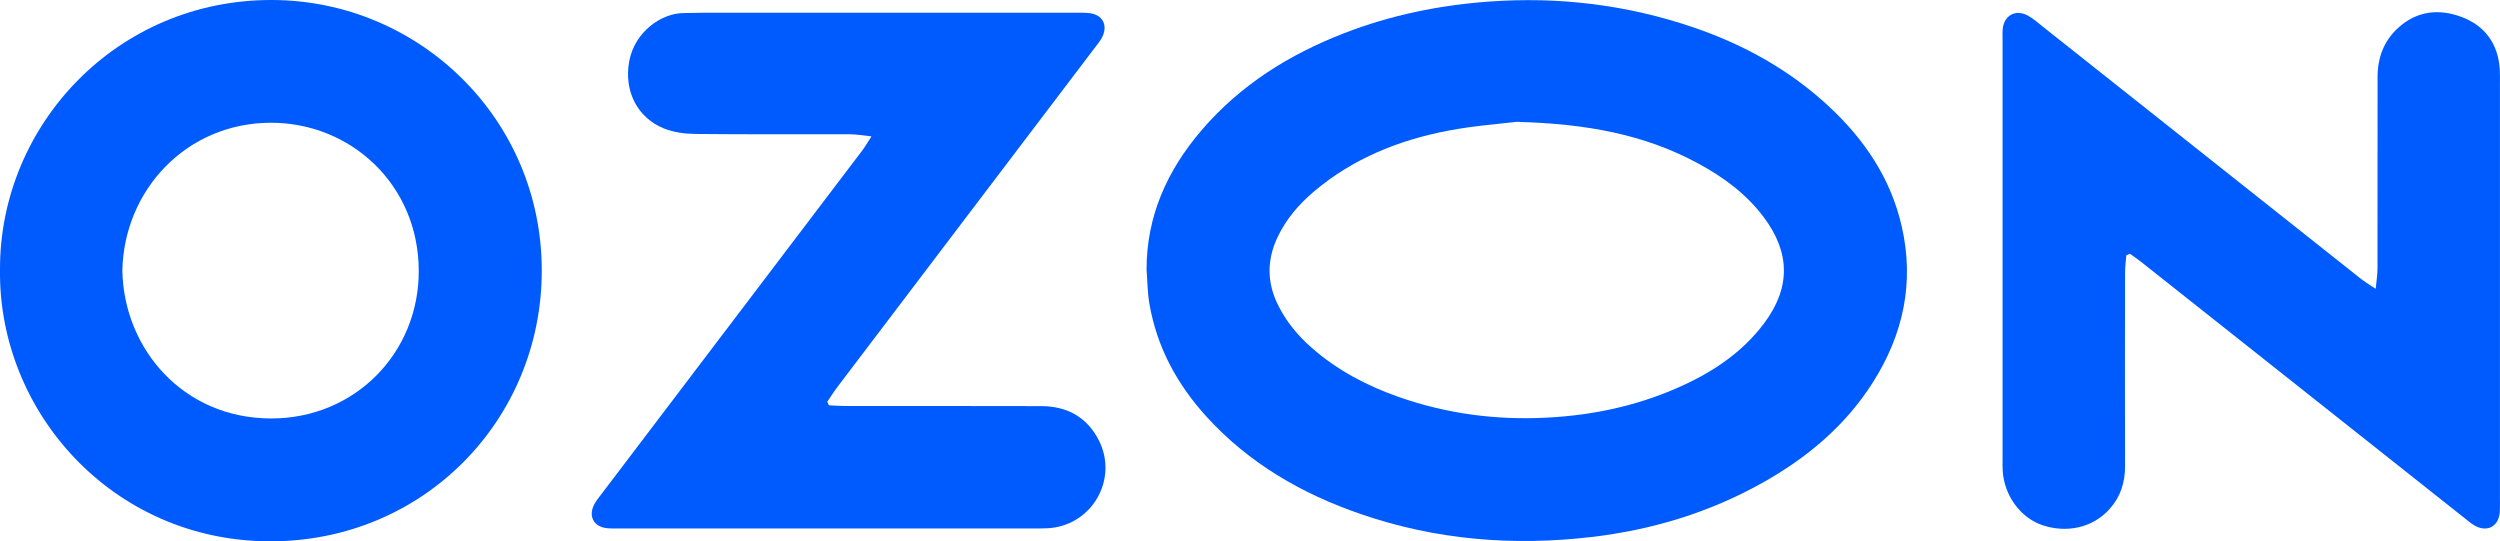 <?xml version="1.0" encoding="UTF-8"?><svg xmlns="http://www.w3.org/2000/svg" viewBox="0 0 850.92 184.25"><defs><style>.d{fill:#005bff;}</style></defs><g id="a"/><g id="b"><g id="c"><g><path class="d" d="M390.25,91.94c-.05-18.38,7.03-33.95,18.73-47.62,13.21-15.42,29.92-25.84,48.7-33.09,15.76-6.09,32.09-9.44,48.96-10.68,23.93-1.76,47.2,1.07,69.86,8.81,17.14,5.86,32.73,14.51,46.05,26.91,12.08,11.24,21.01,24.46,24.74,40.78,4.38,19.14,.52,36.83-9.87,53.18-9.4,14.79-22.46,25.67-37.63,34.15-18.1,10.11-37.53,15.99-58.09,18.4-26.74,3.13-52.95,.99-78.47-7.78-20.11-6.91-38.12-17.29-52.58-33.19-10.01-11-16.89-23.65-19.43-38.41-.65-3.76-.66-7.63-.96-11.45Zm125.82-50.46c-5.28,.66-14.23,1.29-22.99,2.96-16.87,3.21-32.52,9.47-45.82,20.71-5.18,4.38-9.53,9.43-12.45,15.64-3.65,7.76-3.6,15.41,.22,23.09,2.82,5.68,6.79,10.44,11.53,14.58,8.67,7.59,18.7,12.86,29.48,16.64,16.32,5.73,33.11,7.95,50.44,7.05,15.35-.79,30.08-3.87,44.14-9.99,11.58-5.04,22.02-11.75,29.75-22.02,9.1-12.09,9.06-24.02-.01-36.16-5.97-7.99-13.8-13.73-22.46-18.4-18.14-9.79-37.78-13.48-61.82-14.11Z"/><path class="d" d="M0,91.65C-.09,42.64,39.7-.14,92.62,0c49.87,.14,91.79,40.29,91.78,92.12,0,50.79-40.23,92.3-92.69,92.13C38.41,184.08-.65,140.25,0,91.65Zm41.64,.47c.51,26.55,20.62,50.22,50.52,50.31,28.58,.09,50.46-22.28,50.37-50.29-.09-29.48-23.33-50.41-50.36-50.36-28.71,.05-49.98,22.89-50.53,50.34Z"/><path class="d" d="M723.73,86.86c-.15,2-.42,3.99-.43,5.99-.03,21.92-.07,43.83,0,65.75,.02,5.53-1.47,10.36-5.16,14.53-5.92,6.7-14.85,8.3-22.83,5.67-7.68-2.53-13.19-10.25-13.66-18.62-.08-1.44-.04-2.88-.04-4.32,0-47.35,0-94.7,0-142.05,0-1.28-.07-2.57,.04-3.84,.39-4.72,4.43-6.97,8.61-4.64,1.94,1.08,3.63,2.61,5.38,4,35.97,28.51,71.93,57.04,107.91,85.55,1.32,1.05,2.8,1.9,5.06,3.43,.27-2.92,.6-4.88,.61-6.84,.04-21.76,.04-43.51,.03-65.27,0-6.57,2.12-12.26,7.01-16.72,6.34-5.79,13.86-6.57,21.49-3.74,8,2.97,12.52,9.12,13.09,17.84,.1,1.59,.06,3.2,.06,4.8,0,47.19,0,94.38,0,141.57,0,1.44,.06,2.88-.05,4.32-.35,4.86-4.18,7.01-8.43,4.69-1.25-.68-2.35-1.65-3.48-2.55-36.73-29.1-73.46-58.2-110.2-87.29-1.22-.96-2.51-1.83-3.77-2.75l-1.24,.5Z"/><path class="d" d="M282.15,137.96c1.85,.08,3.7,.23,5.55,.23,22.24,.02,44.48-.03,66.72,.04,8.7,.03,15.5,3.67,19.54,11.55,6.87,13.37-2.38,29.25-17.39,30.02-1.76,.09-3.52,.07-5.28,.07-46.56,0-93.12,0-139.68,0-1.6,0-3.21,.06-4.8-.07-4.84-.39-6.82-4.31-4.32-8.54,.73-1.23,1.66-2.35,2.53-3.5,29.5-38.86,59.01-77.72,88.5-116.59,.94-1.23,1.7-2.6,3.09-4.75-2.96-.31-5.08-.71-7.2-.71-17.6-.05-35.2,.07-52.8-.12-3.6-.04-7.43-.56-10.72-1.9-9.03-3.69-13.58-12.8-11.73-22.82,1.88-10.19,11.15-16.49,18.74-16.43,1.92,.01,3.84-.1,5.76-.1,42.4,0,84.8,0,127.2,0,1.6,0,3.21-.05,4.8,.11,4.42,.45,6.44,3.8,4.65,7.85-.64,1.43-1.71,2.69-2.68,3.96-29.2,38.49-58.41,76.97-87.61,115.46-1.23,1.62-2.29,3.35-3.44,5.03,.19,.41,.37,.82,.56,1.23Z"/></g></g></g></svg>